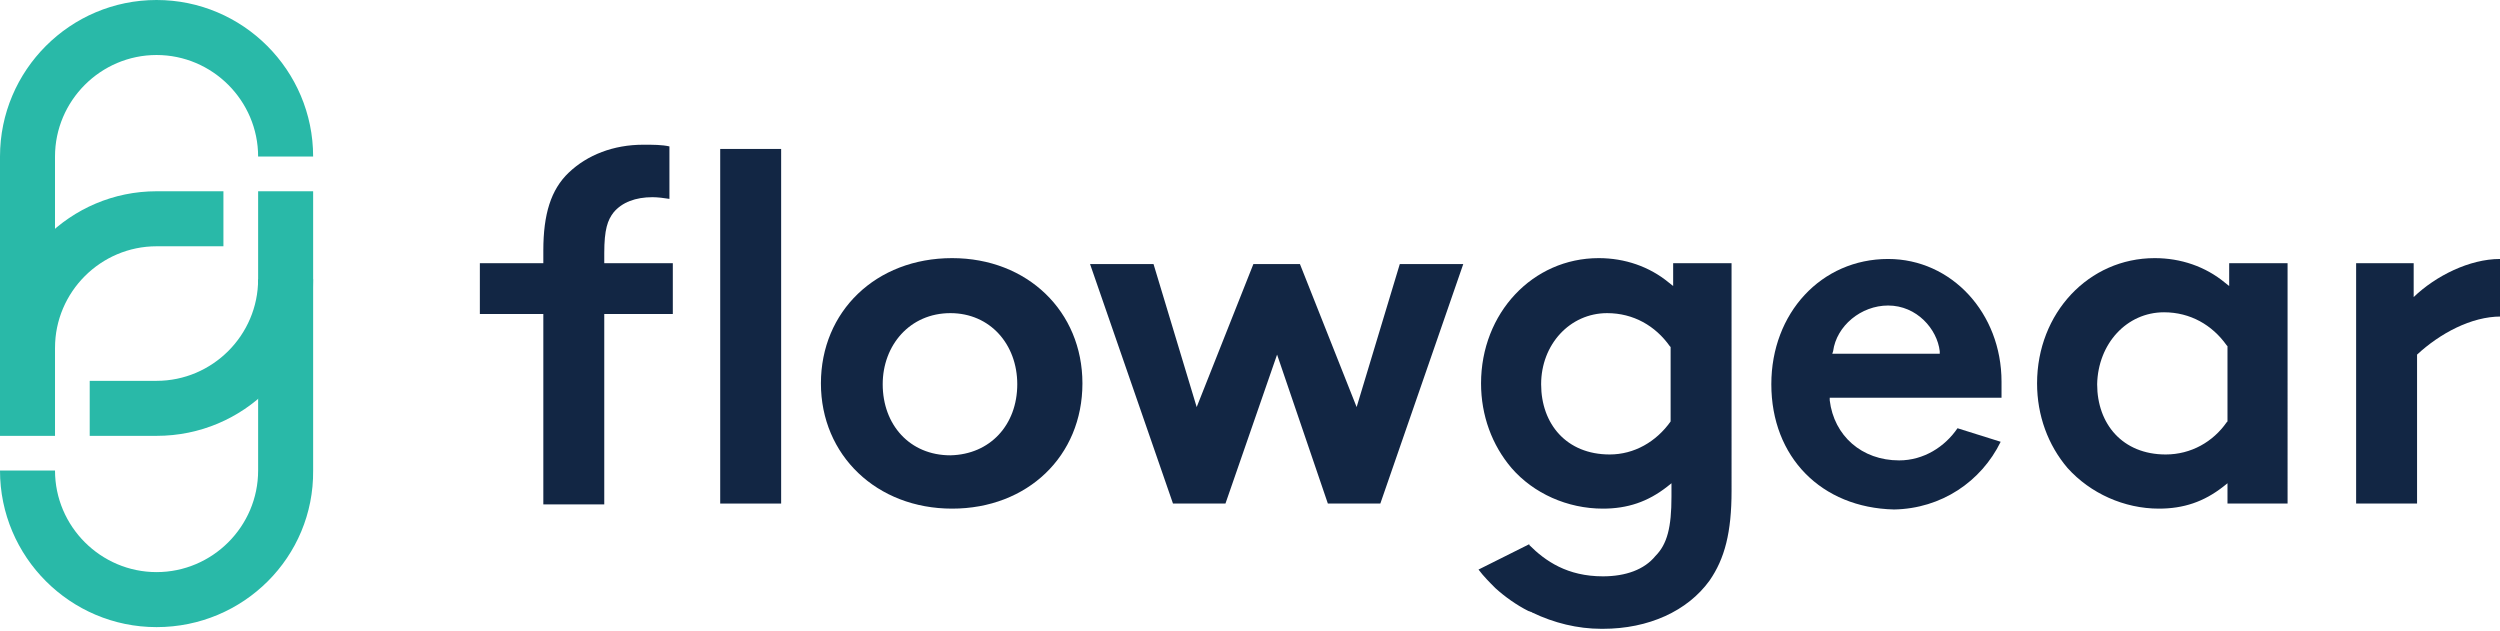 <?xml version="1.0" encoding="utf-8"?>
<!-- Generator: Adobe Illustrator 23.0.2, SVG Export Plug-In . SVG Version: 6.00 Build 0)  -->
<svg version="1.1" id="Layer_1" xmlns="http://www.w3.org/2000/svg" xmlns:xlink="http://www.w3.org/1999/xlink" x="0px" y="0px"
	 viewBox="0 0 295.4 74.5" style="enable-background:new 0 0 295.4 74.5;" xml:space="preserve">
<style type="text/css">
	.st0{fill:#122644;}
	.st1{fill:#29B9A8;}
</style>
<g>
	<path class="st0" d="M255.1,60.1c2.9,0,5.3-0.8,7.6-2.6l0.5-0.4v2.4h7.1c0-0.4,0-0.9,0-1.3V31.1h-6.9v2.7l-0.5-0.4
		c-2.3-1.9-5.2-2.9-8.3-2.9c-7.8,0-13.9,6.5-13.9,14.8c0,3.8,1.3,7.3,3.6,10C247,58.3,251,60.1,255.1,60.1z M255.7,36.9
		c3.1,0,5.7,1.5,7.4,3.9l0.1,0.1v8.9l-0.1,0.1c-1.6,2.3-4.2,3.8-7.2,3.8c-5.1,0-8.1-3.6-8.1-8.3C247.9,40.6,251.3,36.9,255.7,36.9z"
		/>
	<path class="st0" d="M127.9,45.3c0,8.6-6.5,14.8-15.4,14.8c-8.9,0-15.5-6.3-15.5-14.8c0-8.5,6.5-14.8,15.5-14.8
		C121.4,30.5,127.9,36.8,127.9,45.3z M120.2,45.4c0-4.7-3.2-8.4-7.9-8.4c-4.8,0-8,3.8-8,8.4c0,4.8,3.2,8.4,8,8.4
		C117,53.7,120.2,50.2,120.2,45.4z"/>
	<g>
		<g>
			<path class="st1" d="M6.5,51.5H0v-33C0,8.3,8.3,0,18.5,0s18.5,8.3,18.5,18.5h-6.5c0-6.6-5.4-12-12-12s-12,5.4-12,12V51.5z"/>
			<path class="st1" d="M6.5,41.1H0c0-10.2,8.3-18.5,18.5-18.5h7.9v6.5h-7.9C11.9,29.1,6.5,34.5,6.5,41.1z"/>
		</g>
		<g>
			<path class="st1" d="M18.5,74.1C8.3,74.1,0,65.8,0,55.6h6.5c0,6.6,5.4,12,12,12s12-5.4,12-12v-33h6.5v33
				C37.1,65.8,28.8,74.1,18.5,74.1z"/>
			<path class="st1" d="M18.5,51.5h-7.9V45h7.9c6.6,0,12-5.4,12-12h6.5C37.1,43.2,28.8,51.5,18.5,51.5z"/>
		</g>
	</g>
	<rect x="85.1" y="17.6" class="st0" width="7.2" height="41.9"/>
	<path class="st0" d="M71.4,29.9c0-2.8,0.4-3.9,1.1-4.8c1-1.2,2.6-1.8,4.6-1.8c0.6,0,1.4,0.1,2,0.2v-6.2c-0.9-0.2-1.9-0.2-3.1-0.2
		c-3.5,0-6.6,1.2-8.8,3.3c-2.1,2-3,4.9-3,9.2v1.5h-7.5v6h7.5v22.5h7.2V37.1h8.1v-6h-8.1V29.9z"/>
	<path class="st0" d="M295.4,30.6c-3.6,0-7.6,2-10.2,4.5v-4h-6.8v28.4h7.2V41.9c2.7-2.5,6.4-4.5,9.9-4.5V30.6z"/>
	<polygon class="st0" points="165.4,31.2 160.3,48.1 153.6,31.2 151.4,31.2 150.3,31.2 148.1,31.2 141.4,48.1 136.3,31.2 
		128.8,31.2 138.6,59.5 144.8,59.5 150.9,41.9 156.9,59.5 163.1,59.5 172.9,31.2 	"/>
	<path class="st0" d="M231.3,50.6c-1.5,2.2-4,3.8-6.9,3.8c-4.4,0-7.7-2.9-8.2-7.1l0-0.3h20.3c0,0,0-1.2,0-1.9
		c0-8.1-5.9-14.5-13.4-14.5c-7.9,0-13.8,6.4-13.8,14.8c0,8.6,5.9,14.6,14.5,14.8c0,0,0,0,0,0v0c5.6-0.1,10.3-3.3,12.6-8L231.3,50.6z
		 M216.6,41.5c0.4-3,3.3-5.4,6.5-5.4c3.4,0,5.8,2.8,6.1,5.4l0,0.3h-12.7L216.6,41.5z"/>
	<path class="st0" d="M197.7,31.1v2.7l-0.5-0.4c-2.3-1.9-5.2-2.9-8.3-2.9c-7.8,0-13.9,6.5-13.9,14.8c0,3.8,1.3,7.3,3.6,10
		c2.6,3,6.6,4.8,10.8,4.8c2.9,0,5.3-0.8,7.6-2.6l0.5-0.4v1.6c0,3.6-0.5,5.6-1.9,7c-1.3,1.6-3.5,2.4-6.2,2.4c-4.2,0-6.8-1.8-8.7-3.7
		c0,0,0,0,0-0.1l0,0l-6,3c0.6,0.8,1.3,1.5,2,2.2c1.1,1,2.5,2,3.9,2.7c0.1,0,0.2,0.1,0.3,0.1c0.1,0,0.1,0.1,0.2,0.1
		c2.5,1.2,5.3,1.9,8.1,1.9v0c0.1,0,0.1,0,0.2,0c5.4,0,10-2.1,12.6-5.7c1.8-2.6,2.6-5.7,2.6-10.6V31.1H197.7z M197.4,49.8L197.4,49.8
		c-1.7,2.4-4.3,3.9-7.2,3.9c-5.1,0-8.1-3.6-8.1-8.3c0-4.7,3.4-8.4,7.8-8.4c3.1,0,5.7,1.5,7.4,3.9l0.1,0.1V49.8z"/>
</g>
</svg>
